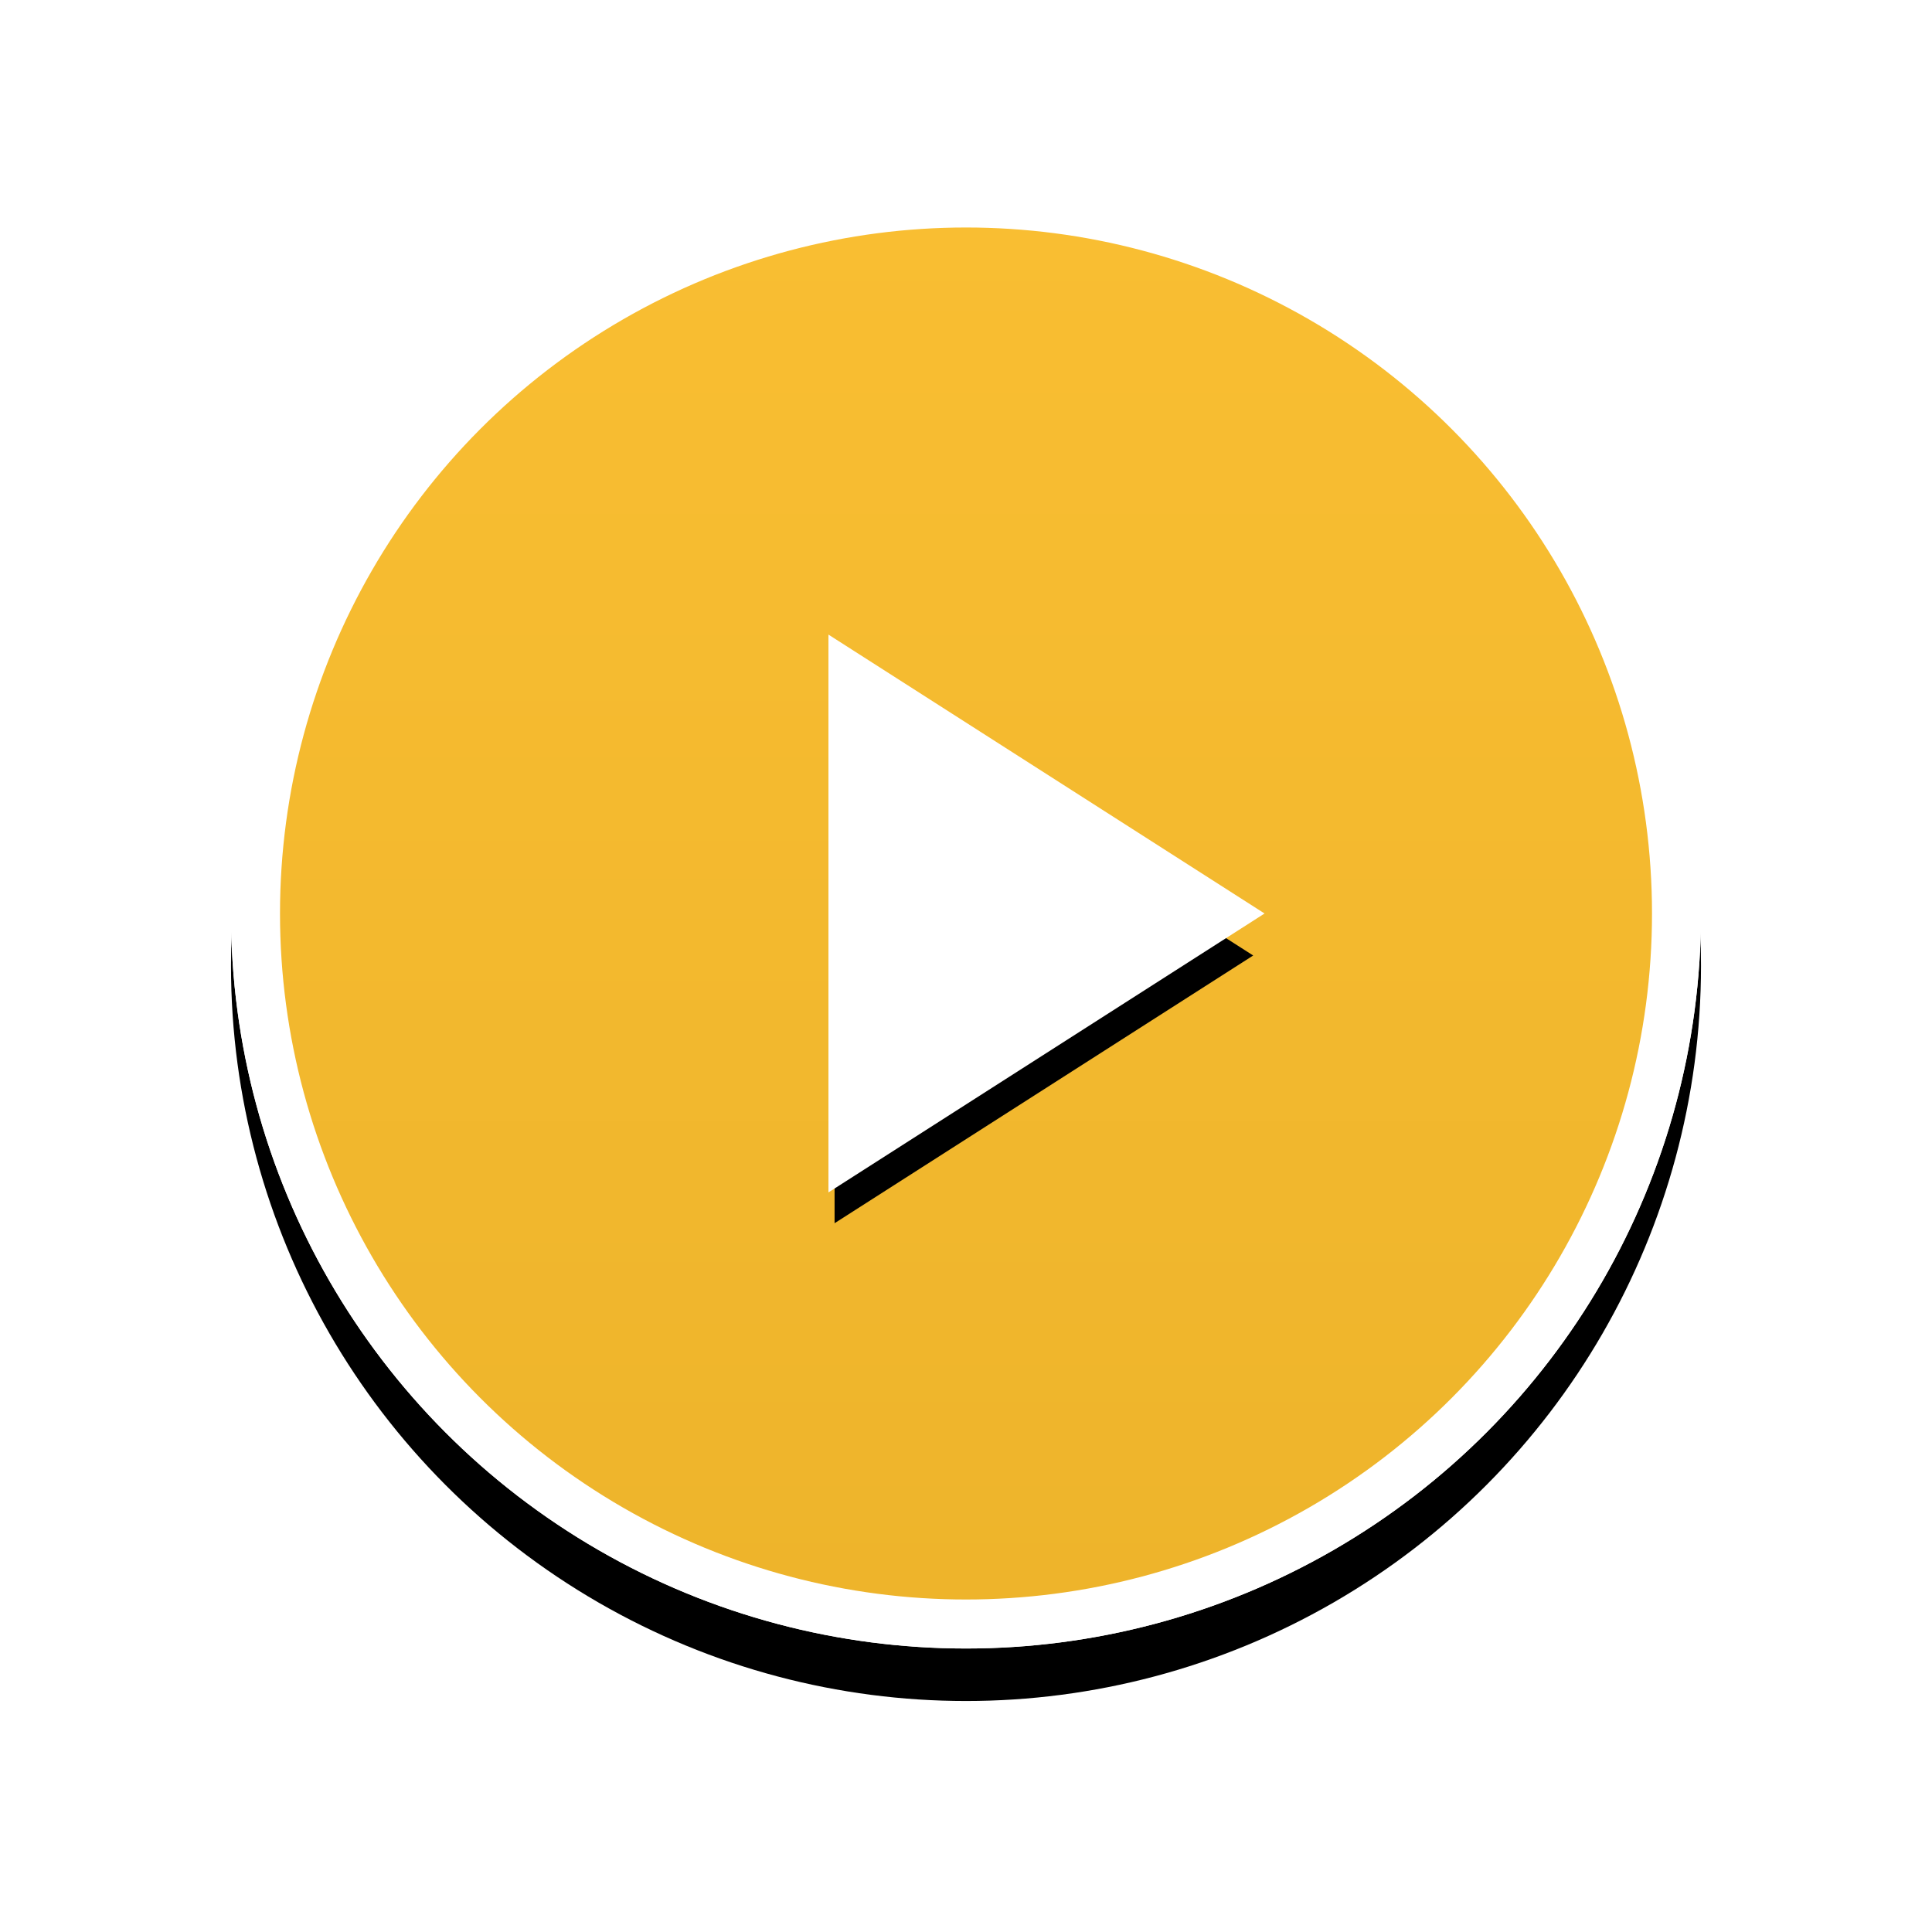 <?xml version="1.0" encoding="UTF-8"?>
<svg width="184px" height="184px" viewBox="0 0 184 184" version="1.1" xmlns="http://www.w3.org/2000/svg" xmlns:xlink="http://www.w3.org/1999/xlink">
    <!-- Generator: Sketch 50.2 (55047) - http://www.bohemiancoding.com/sketch -->
    <title>Play Icon Copy 18</title>
    <desc>Created with Sketch.</desc>
    <defs>
        <circle id="path-1" cx="70" cy="70" r="70"></circle>
        <filter x="-25.4%" y="-21.8%" width="150.7%" height="150.7%" filterUnits="objectBoundingBox" id="filter-2">
            <feMorphology radius="1" operator="dilate" in="SourceAlpha" result="shadowSpreadOuter1"></feMorphology>
            <feOffset dx="0" dy="5" in="shadowSpreadOuter1" result="shadowOffsetOuter1"></feOffset>
            <feGaussianBlur stdDeviation="10" in="shadowOffsetOuter1" result="shadowBlurOuter1"></feGaussianBlur>
            <feComposite in="shadowBlurOuter1" in2="SourceAlpha" operator="out" result="shadowBlurOuter1"></feComposite>
            <feColorMatrix values="0 0 0 0 0   0 0 0 0 0   0 0 0 0 0  0 0 0 0.17 0" type="matrix" in="shadowBlurOuter1"></feColorMatrix>
        </filter>
        <linearGradient x1="50%" y1="0%" x2="50%" y2="129.572%" id="linearGradient-3">
            <stop stop-color="#F9BE32" offset="0%"></stop>
            <stop stop-color="#EAB129" offset="100%"></stop>
        </linearGradient>
        <polygon id="path-4" points="57.483 95.497 57.483 44.503 97.351 70"></polygon>
        <filter x="-32.8%" y="-17.8%" width="165.6%" height="151.3%" filterUnits="objectBoundingBox" id="filter-5">
            <feMorphology radius="0.583" operator="dilate" in="SourceAlpha" result="shadowSpreadOuter1"></feMorphology>
            <feOffset dx="0" dy="4" in="shadowSpreadOuter1" result="shadowOffsetOuter1"></feOffset>
            <feGaussianBlur stdDeviation="3.5" in="shadowOffsetOuter1" result="shadowBlurOuter1"></feGaussianBlur>
            <feComposite in="shadowBlurOuter1" in2="SourceAlpha" operator="out" result="shadowBlurOuter1"></feComposite>
            <feColorMatrix values="0 0 0 0 0   0 0 0 0 0   0 0 0 0 0  0 0 0 0.104 0" type="matrix" in="shadowBlurOuter1"></feColorMatrix>
        </filter>
    </defs>
    <g id="Page-1" stroke="none" stroke-width="1" fill="none" fill-rule="evenodd">
        <g id="Play-Icon-Copy-18" transform="translate(22, 17)">
            <g id="Oval-2">
                <use fill="black" fill-opacity="1" filter="url(#filter-2)" xlink:href="#path-1"></use>
                <circle stroke="#FFFFFF" stroke-width="3.5" stroke-linejoin="square" fill="#FFFFFF" fill-rule="evenodd" cx="70" cy="70" r="68.25"></circle>
            </g>
            <g id="Group-16-Copy">
                <circle id="Oval-2" stroke="#FFFFFF" stroke-width="4.667" fill="url(#linearGradient-3)" cx="70" cy="70" r="67.667"></circle>
                <g id="Path-2">
                    <use fill="black" fill-opacity="1" filter="url(#filter-5)" xlink:href="#path-4"></use>
                    <use stroke="#FFFFFF" stroke-width="1.167" fill="#FFFFFF" fill-rule="evenodd" xlink:href="#path-4"></use>
                </g>
            </g>
        </g>
    </g>
</svg>